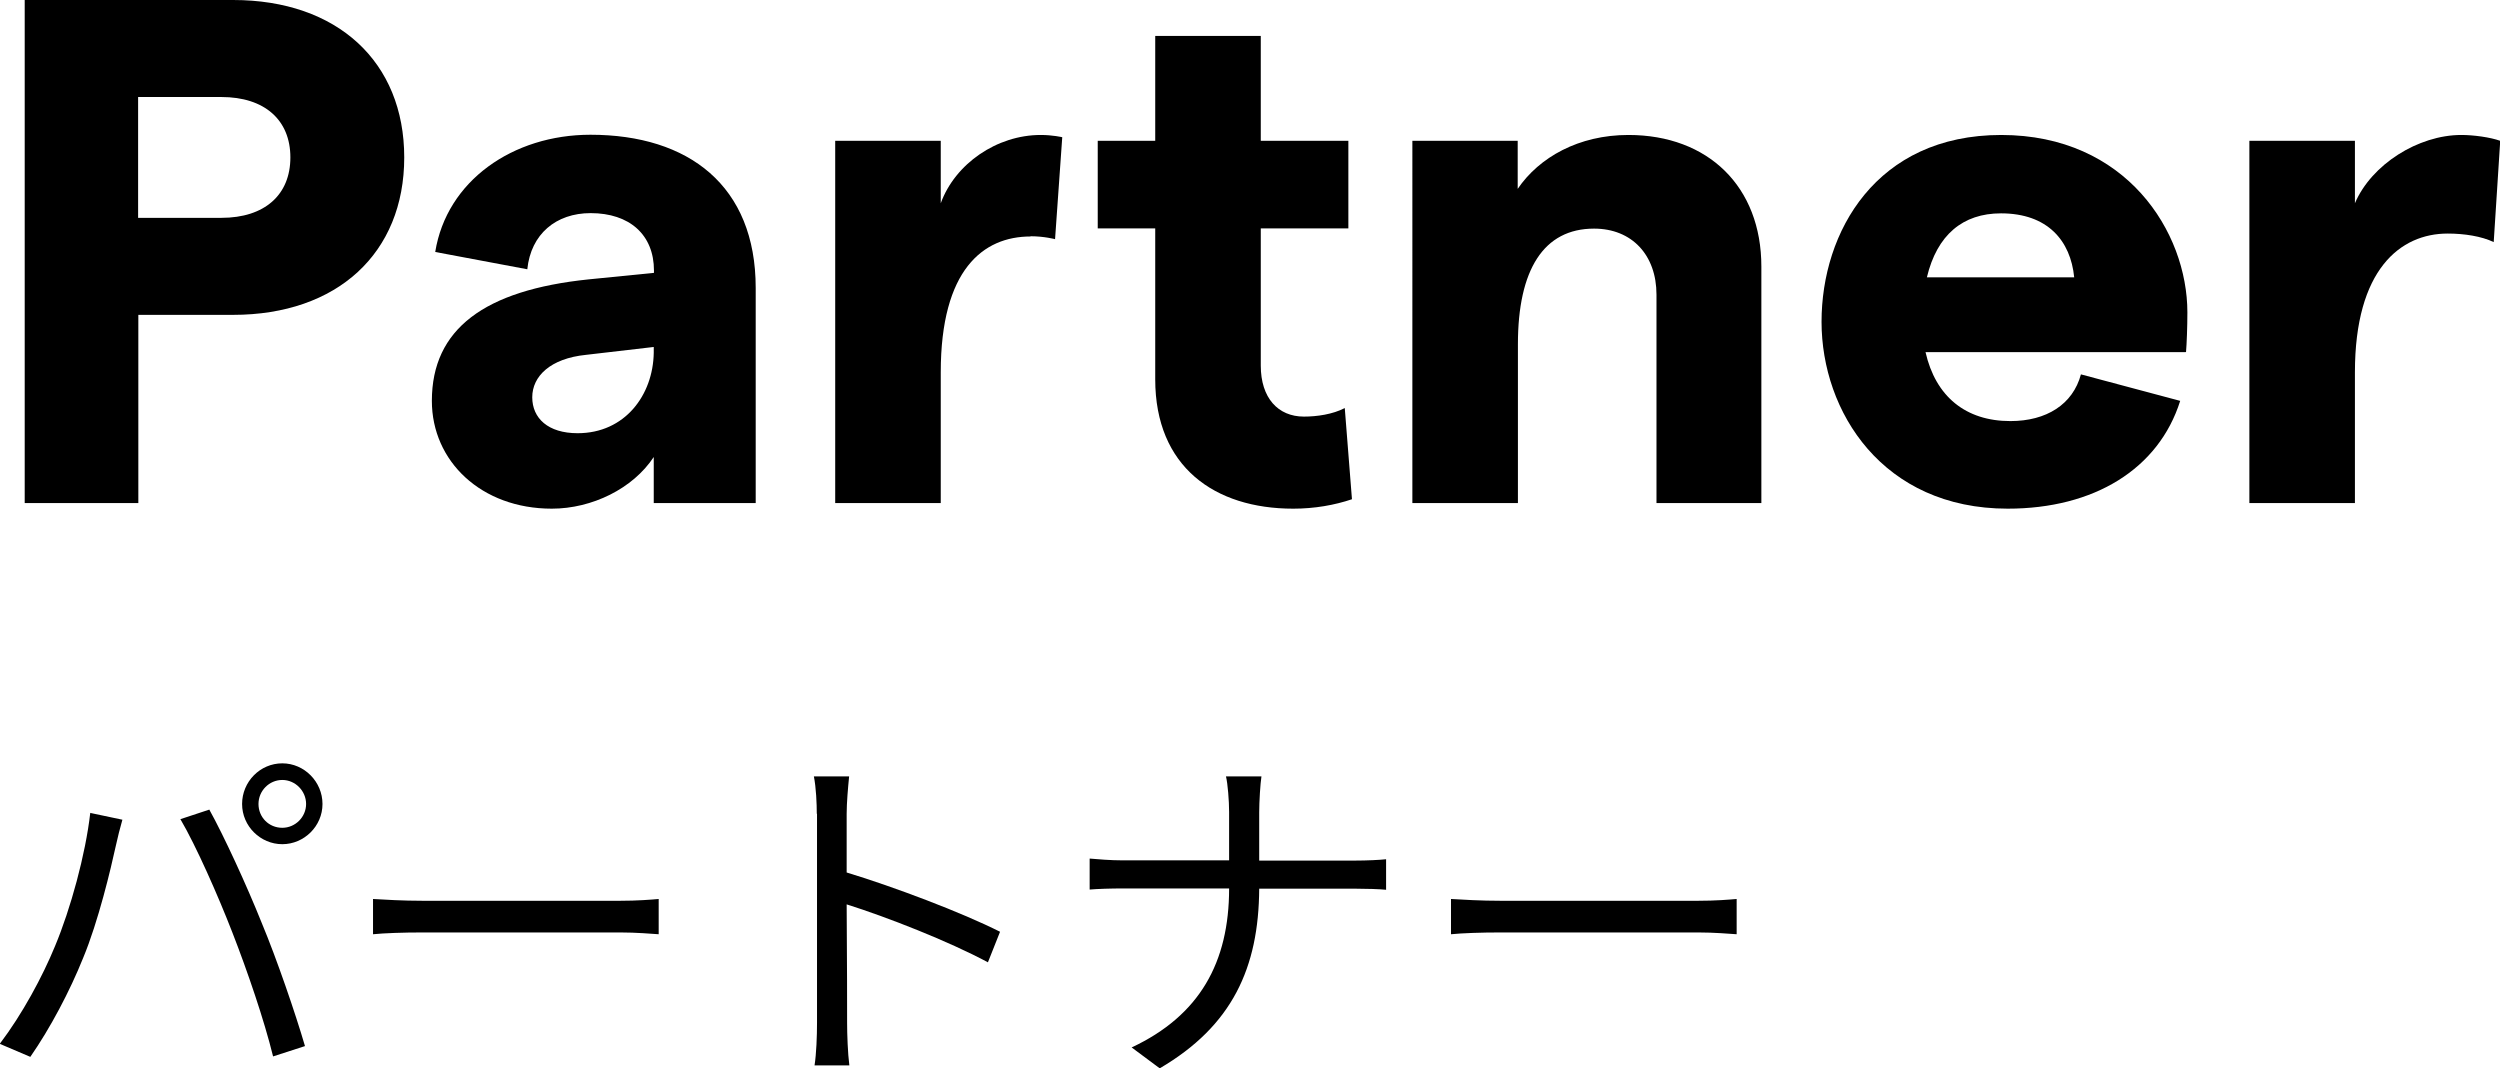 <?xml version="1.0" encoding="UTF-8"?>
<svg id="b" data-name="レイヤー_2" xmlns="http://www.w3.org/2000/svg" viewBox="0 0 111.32 47.57">
  <g id="c" data-name="レイヤー_8">
    <g>
      <g>
        <path d="M1.1,0h9.28c4.64,0,7.62,2.75,7.62,7.01s-2.98,7.01-7.62,7.01h-4.22v8.38H1.1V0ZM9.86,9.7c1.92,0,3.07-1.02,3.07-2.69s-1.15-2.69-3.07-2.69h-3.71v5.38h3.71Z"/>
        <path d="M33.65,12.83v9.57h-4.54v-2.05c-.93,1.41-2.75,2.3-4.54,2.3-3.14,0-5.34-2.11-5.34-4.8,0-3.2,2.34-4.93,6.98-5.41l2.91-.29v-.1c0-1.6-1.09-2.56-2.82-2.56-1.54,0-2.66.93-2.82,2.5l-4.1-.77c.51-3.17,3.46-5.22,6.91-5.22,4.38,0,7.36,2.27,7.36,6.82ZM29.11,15.71v-.26l-3.01.35c-1.6.16-2.4.96-2.4,1.89s.7,1.6,2.02,1.6c2.11,0,3.36-1.7,3.39-3.58Z"/>
        <path d="M45.89,10.53c-2.11,0-4,1.47-4,6.05v5.82h-4.7V6.27h4.7v2.78c.64-1.76,2.5-3.04,4.45-3.04.54,0,.96.1.96.1l-.32,4.54s-.48-.13-1.09-.13Z"/>
        <path d="M57.58,22.65c-3.49,0-6.14-1.86-6.14-5.76v-6.72h-2.56v-3.9h2.56V1.6h4.7v4.67h3.9v3.9h-3.9v6.11c0,1.44.77,2.27,1.92,2.27.58,0,1.28-.1,1.82-.38l.32,4.06c-.77.26-1.66.42-2.62.42Z"/>
        <path d="M62.88,6.27h4.7v2.14c.96-1.41,2.72-2.4,4.93-2.4,3.55,0,5.92,2.3,5.92,5.86v10.53h-4.67v-9.28c0-1.76-1.09-2.94-2.78-2.94-2.24,0-3.39,1.82-3.39,5.15v7.07h-4.7V6.27Z"/>
        <path d="M97.32,15.68h-11.58c.45,1.98,1.79,3.07,3.78,3.07,1.6,0,2.78-.74,3.14-2.08l4.42,1.18c-.96,3.04-3.84,4.8-7.68,4.8-5.57,0-8.29-4.32-8.29-8.32s2.43-8.32,8-8.32,8.29,4.32,8.29,7.9c0,.64-.03,1.41-.06,1.76ZM92.36,12.35c-.16-1.63-1.18-2.85-3.26-2.85-1.7,0-2.85.96-3.3,2.85h6.56Z"/>
        <path d="M108.99,10.4c-2.11,0-4.13,1.6-4.13,6.18v5.82h-4.7V6.27h4.7v2.78c.74-1.73,2.82-3.04,4.74-3.04.54,0,1.28.1,1.73.26l-.29,4.51c-.54-.26-1.31-.38-2.05-.38Z"/>
      </g>
      <g>
        <path d="M4.03,36.2l1.42.3c-.1.35-.22.82-.29,1.15-.22,1.01-.78,3.38-1.46,5.01-.59,1.47-1.46,3.12-2.35,4.4l-1.36-.58c1.01-1.33,1.91-3.01,2.46-4.35.69-1.65,1.36-4.08,1.57-5.94ZM8.02,36.48l1.3-.43c.64,1.15,1.66,3.36,2.34,5.06.66,1.58,1.5,4.03,1.92,5.47l-1.42.46c-.4-1.63-1.14-3.79-1.81-5.51-.64-1.65-1.62-3.87-2.32-5.06ZM12.57,33.99c.98,0,1.79.82,1.79,1.81s-.82,1.79-1.79,1.79-1.79-.8-1.79-1.79.8-1.81,1.79-1.81ZM12.57,36.86c.58,0,1.06-.48,1.06-1.06s-.48-1.07-1.06-1.07-1.06.48-1.06,1.07.46,1.06,1.06,1.06Z"/>
        <path d="M18.83,40.11h8.77c.8,0,1.38-.05,1.73-.08v1.57c-.32-.02-.99-.08-1.71-.08h-8.79c-.88,0-1.73.03-2.22.08v-1.57c.48.03,1.33.08,2.22.08Z"/>
        <path d="M36.37,36.24c0-.45-.03-1.17-.13-1.67h1.57c-.05.5-.11,1.18-.11,1.67v2.61c2.11.64,5.15,1.79,6.83,2.64l-.54,1.36c-1.75-.94-4.51-2.02-6.29-2.58.02,2.4.02,4.82.02,5.28,0,.5.03,1.36.1,1.89h-1.55c.08-.51.11-1.3.11-1.89v-9.32Z"/>
        <path d="M54.59,34.57h1.58c-.05.32-.1,1.12-.1,1.6v2.15h4.26c.53,0,1.14-.03,1.39-.06v1.36c-.26-.03-.91-.05-1.41-.05h-4.24c-.02,3.52-1.2,6.11-4.43,8l-1.25-.93c3.03-1.42,4.34-3.79,4.34-7.08h-4.69c-.59,0-1.18.02-1.52.05v-1.38c.34.03.93.08,1.49.08h4.72v-2.16c0-.48-.06-1.26-.14-1.58Z"/>
        <path d="M66.83,40.11h8.77c.8,0,1.38-.05,1.73-.08v1.57c-.32-.02-.99-.08-1.71-.08h-8.79c-.88,0-1.73.03-2.22.08v-1.57c.48.03,1.33.08,2.22.08Z"/>
      </g>
    </g>
  </g>
</svg>